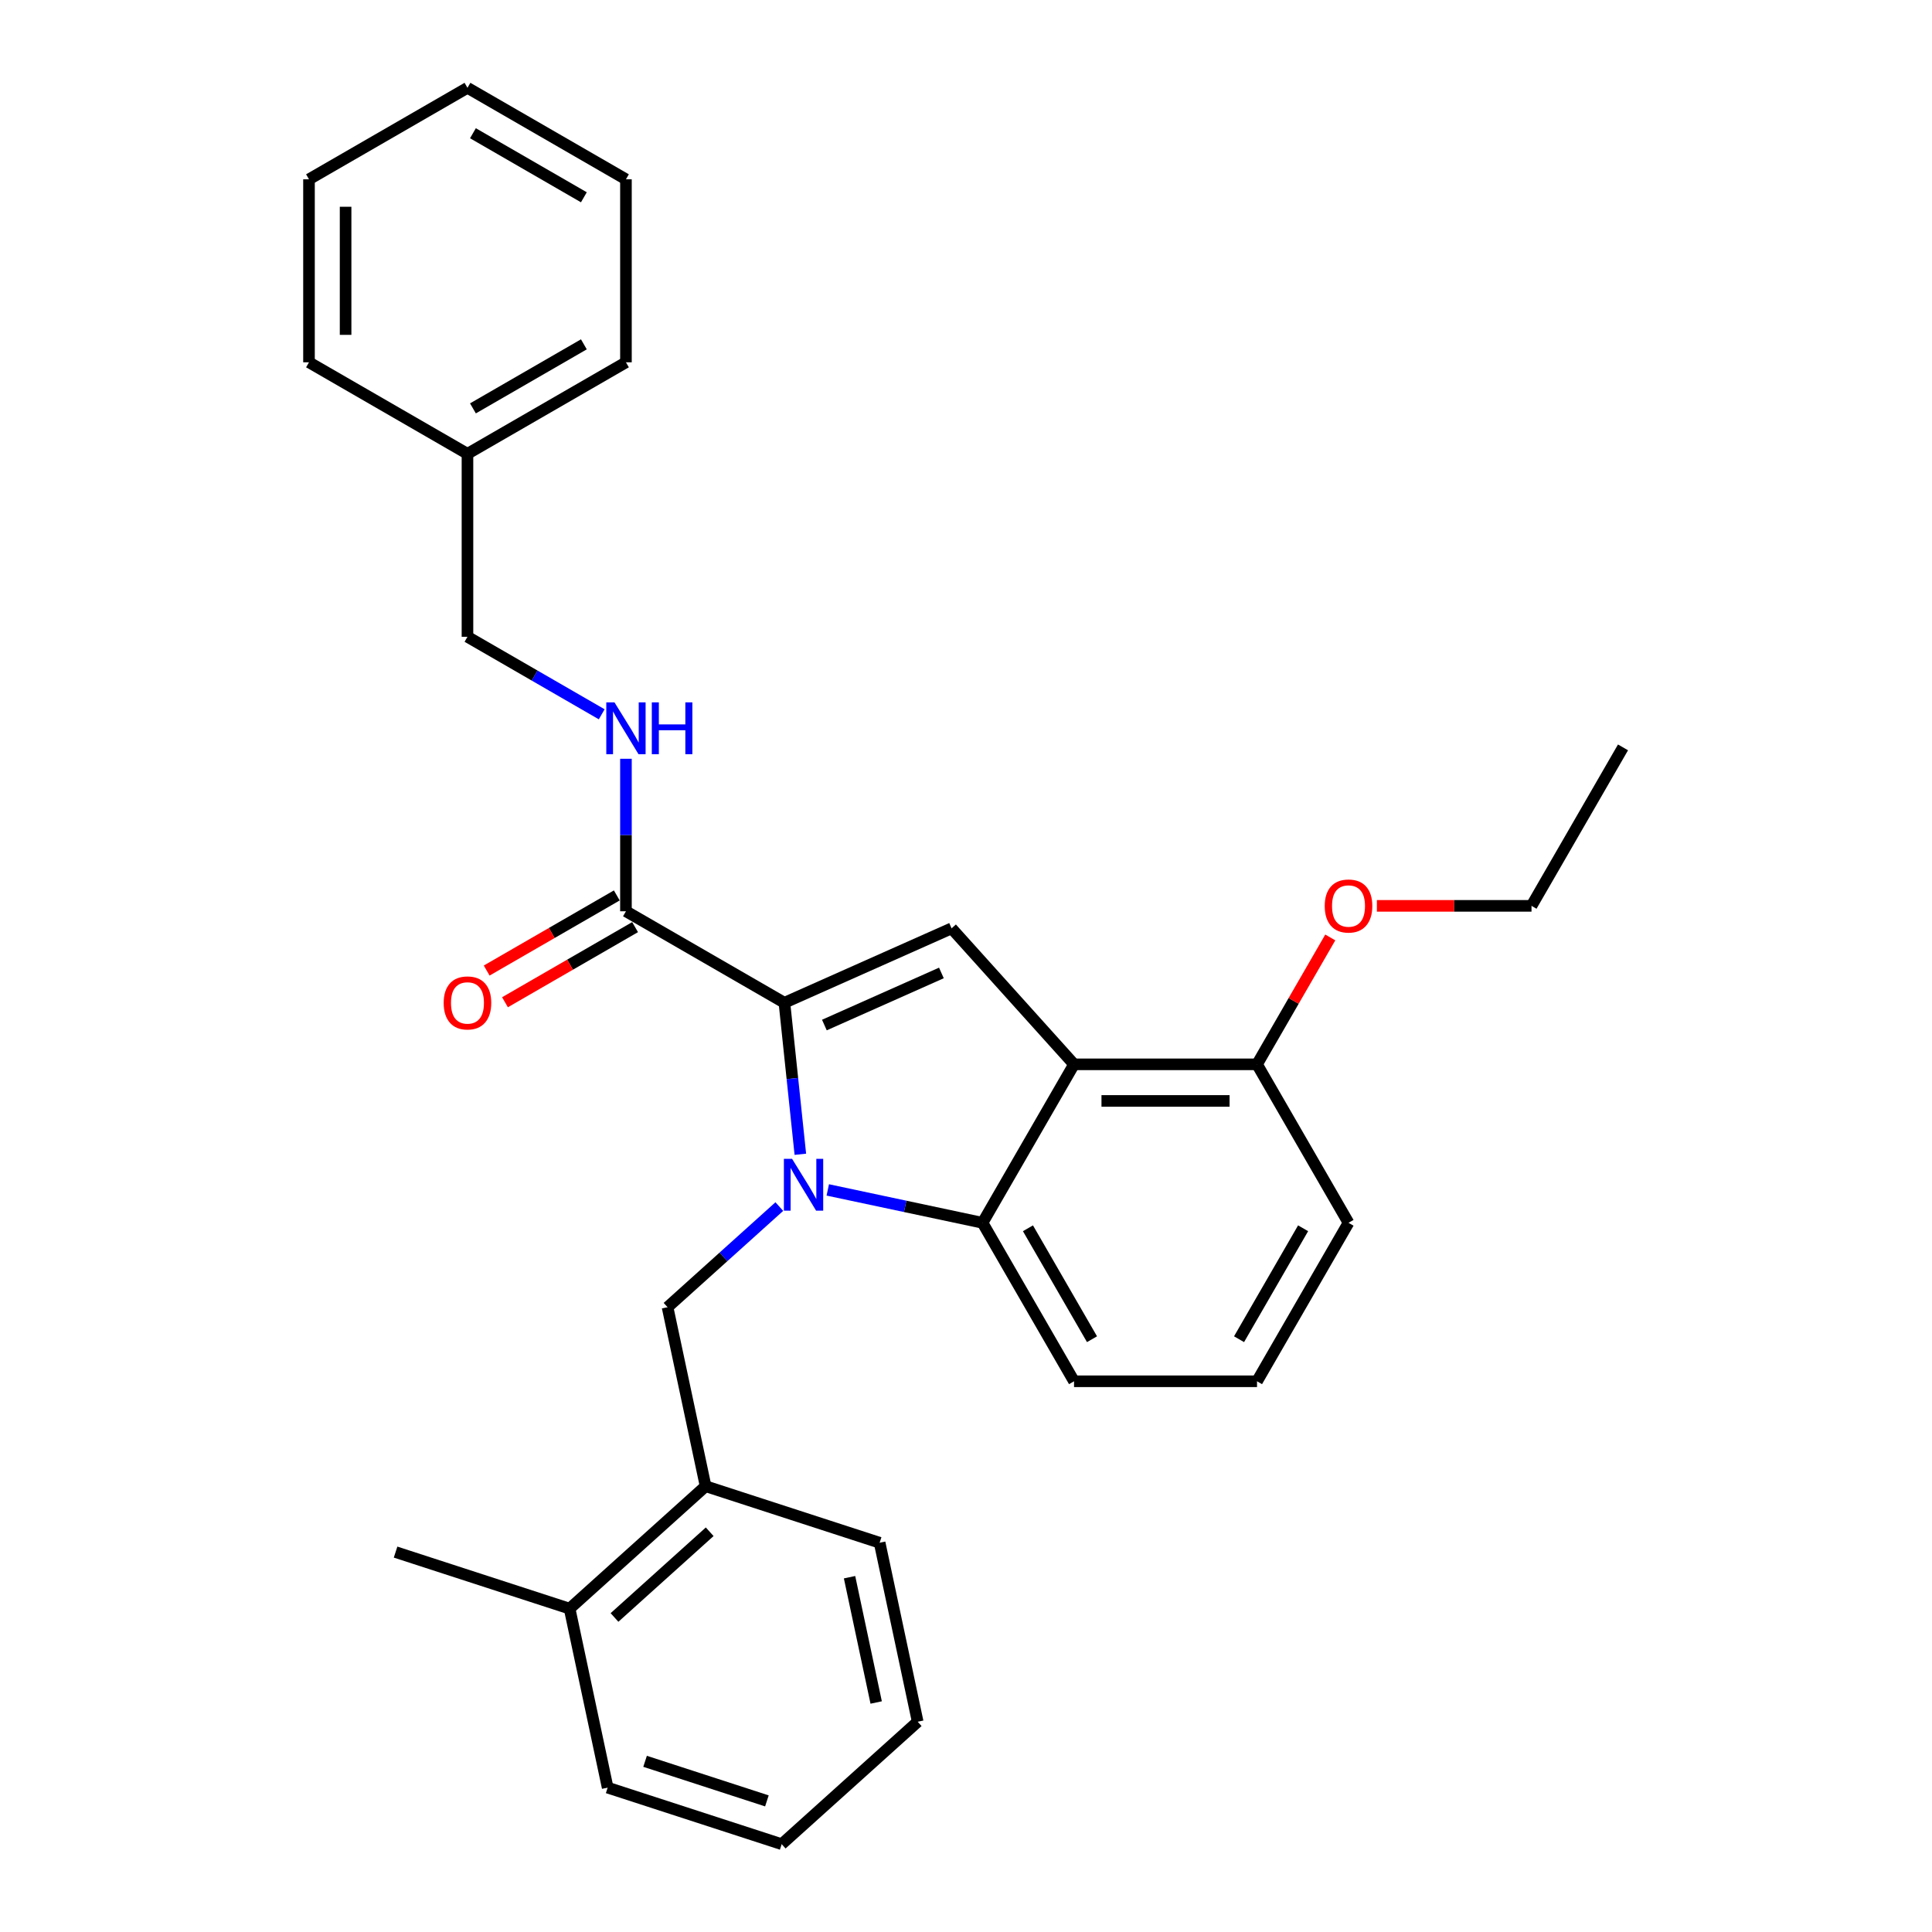 <?xml version='1.0' encoding='iso-8859-1'?>
<svg version='1.1' baseProfile='full'
              xmlns='http://www.w3.org/2000/svg'
                      xmlns:rdkit='http://www.rdkit.org/xml'
                      xmlns:xlink='http://www.w3.org/1999/xlink'
                  xml:space='preserve'
width='1000px' height='1000px' viewBox='0 0 1000 1000'>
<!-- END OF HEADER -->
<rect style='opacity:1.0;fill:#FFFFFF;stroke:none' width='1000' height='1000' x='0' y='0'> </rect>
<path class='bond-0' d='M 697.992,632.923 L 650.634,714.949' style='fill:none;fill-rule:evenodd;stroke:#000000;stroke-width:6px;stroke-linecap:butt;stroke-linejoin:miter;stroke-opacity:1' />
<path class='bond-0' d='M 674.483,635.755 L 641.332,693.174' style='fill:none;fill-rule:evenodd;stroke:#000000;stroke-width:6px;stroke-linecap:butt;stroke-linejoin:miter;stroke-opacity:1' />
<path class='bond-1' d='M 697.992,632.923 L 650.634,550.897' style='fill:none;fill-rule:evenodd;stroke:#000000;stroke-width:6px;stroke-linecap:butt;stroke-linejoin:miter;stroke-opacity:1' />
<path class='bond-2' d='M 650.634,714.949 L 555.918,714.949' style='fill:none;fill-rule:evenodd;stroke:#000000;stroke-width:6px;stroke-linecap:butt;stroke-linejoin:miter;stroke-opacity:1' />
<path class='bond-3' d='M 555.918,714.949 L 508.56,632.923' style='fill:none;fill-rule:evenodd;stroke:#000000;stroke-width:6px;stroke-linecap:butt;stroke-linejoin:miter;stroke-opacity:1' />
<path class='bond-3' d='M 565.219,693.174 L 532.069,635.755' style='fill:none;fill-rule:evenodd;stroke:#000000;stroke-width:6px;stroke-linecap:butt;stroke-linejoin:miter;stroke-opacity:1' />
<path class='bond-4' d='M 508.56,632.923 L 555.918,550.897' style='fill:none;fill-rule:evenodd;stroke:#000000;stroke-width:6px;stroke-linecap:butt;stroke-linejoin:miter;stroke-opacity:1' />
<path class='bond-5' d='M 508.56,632.923 L 468.507,624.409' style='fill:none;fill-rule:evenodd;stroke:#000000;stroke-width:6px;stroke-linecap:butt;stroke-linejoin:miter;stroke-opacity:1' />
<path class='bond-5' d='M 468.507,624.409 L 428.454,615.896' style='fill:none;fill-rule:evenodd;stroke:#0000FF;stroke-width:6px;stroke-linecap:butt;stroke-linejoin:miter;stroke-opacity:1' />
<path class='bond-6' d='M 555.918,550.897 L 650.634,550.897' style='fill:none;fill-rule:evenodd;stroke:#000000;stroke-width:6px;stroke-linecap:butt;stroke-linejoin:miter;stroke-opacity:1' />
<path class='bond-6' d='M 570.125,569.84 L 636.426,569.84' style='fill:none;fill-rule:evenodd;stroke:#000000;stroke-width:6px;stroke-linecap:butt;stroke-linejoin:miter;stroke-opacity:1' />
<path class='bond-7' d='M 555.918,550.897 L 492.541,480.509' style='fill:none;fill-rule:evenodd;stroke:#000000;stroke-width:6px;stroke-linecap:butt;stroke-linejoin:miter;stroke-opacity:1' />
<path class='bond-8' d='M 650.634,550.897 L 669.593,518.057' style='fill:none;fill-rule:evenodd;stroke:#000000;stroke-width:6px;stroke-linecap:butt;stroke-linejoin:miter;stroke-opacity:1' />
<path class='bond-8' d='M 669.593,518.057 L 688.553,485.218' style='fill:none;fill-rule:evenodd;stroke:#FF0000;stroke-width:6px;stroke-linecap:butt;stroke-linejoin:miter;stroke-opacity:1' />
<path class='bond-9' d='M 492.541,480.509 L 406.014,519.033' style='fill:none;fill-rule:evenodd;stroke:#000000;stroke-width:6px;stroke-linecap:butt;stroke-linejoin:miter;stroke-opacity:1' />
<path class='bond-9' d='M 487.267,503.593 L 426.698,530.56' style='fill:none;fill-rule:evenodd;stroke:#000000;stroke-width:6px;stroke-linecap:butt;stroke-linejoin:miter;stroke-opacity:1' />
<path class='bond-10' d='M 406.014,519.033 L 323.987,471.675' style='fill:none;fill-rule:evenodd;stroke:#000000;stroke-width:6px;stroke-linecap:butt;stroke-linejoin:miter;stroke-opacity:1' />
<path class='bond-11' d='M 406.014,519.033 L 410.135,558.242' style='fill:none;fill-rule:evenodd;stroke:#000000;stroke-width:6px;stroke-linecap:butt;stroke-linejoin:miter;stroke-opacity:1' />
<path class='bond-11' d='M 410.135,558.242 L 414.256,597.451' style='fill:none;fill-rule:evenodd;stroke:#0000FF;stroke-width:6px;stroke-linecap:butt;stroke-linejoin:miter;stroke-opacity:1' />
<path class='bond-12' d='M 712.673,468.87 L 752.69,468.87' style='fill:none;fill-rule:evenodd;stroke:#FF0000;stroke-width:6px;stroke-linecap:butt;stroke-linejoin:miter;stroke-opacity:1' />
<path class='bond-12' d='M 752.69,468.87 L 792.707,468.87' style='fill:none;fill-rule:evenodd;stroke:#000000;stroke-width:6px;stroke-linecap:butt;stroke-linejoin:miter;stroke-opacity:1' />
<path class='bond-13' d='M 241.961,234.886 L 241.961,329.602' style='fill:none;fill-rule:evenodd;stroke:#000000;stroke-width:6px;stroke-linecap:butt;stroke-linejoin:miter;stroke-opacity:1' />
<path class='bond-14' d='M 241.961,234.886 L 323.987,187.528' style='fill:none;fill-rule:evenodd;stroke:#000000;stroke-width:6px;stroke-linecap:butt;stroke-linejoin:miter;stroke-opacity:1' />
<path class='bond-14' d='M 244.793,211.377 L 302.212,178.227' style='fill:none;fill-rule:evenodd;stroke:#000000;stroke-width:6px;stroke-linecap:butt;stroke-linejoin:miter;stroke-opacity:1' />
<path class='bond-15' d='M 241.961,234.886 L 159.935,187.528' style='fill:none;fill-rule:evenodd;stroke:#000000;stroke-width:6px;stroke-linecap:butt;stroke-linejoin:miter;stroke-opacity:1' />
<path class='bond-16' d='M 319.252,463.473 L 285.579,482.914' style='fill:none;fill-rule:evenodd;stroke:#000000;stroke-width:6px;stroke-linecap:butt;stroke-linejoin:miter;stroke-opacity:1' />
<path class='bond-16' d='M 285.579,482.914 L 251.906,502.355' style='fill:none;fill-rule:evenodd;stroke:#FF0000;stroke-width:6px;stroke-linecap:butt;stroke-linejoin:miter;stroke-opacity:1' />
<path class='bond-16' d='M 328.723,479.878 L 295.05,499.319' style='fill:none;fill-rule:evenodd;stroke:#000000;stroke-width:6px;stroke-linecap:butt;stroke-linejoin:miter;stroke-opacity:1' />
<path class='bond-16' d='M 295.05,499.319 L 261.378,518.76' style='fill:none;fill-rule:evenodd;stroke:#FF0000;stroke-width:6px;stroke-linecap:butt;stroke-linejoin:miter;stroke-opacity:1' />
<path class='bond-17' d='M 323.987,471.675 L 323.987,432.207' style='fill:none;fill-rule:evenodd;stroke:#000000;stroke-width:6px;stroke-linecap:butt;stroke-linejoin:miter;stroke-opacity:1' />
<path class='bond-17' d='M 323.987,432.207 L 323.987,392.739' style='fill:none;fill-rule:evenodd;stroke:#0000FF;stroke-width:6px;stroke-linecap:butt;stroke-linejoin:miter;stroke-opacity:1' />
<path class='bond-18' d='M 311.447,369.72 L 276.704,349.661' style='fill:none;fill-rule:evenodd;stroke:#0000FF;stroke-width:6px;stroke-linecap:butt;stroke-linejoin:miter;stroke-opacity:1' />
<path class='bond-18' d='M 276.704,349.661 L 241.961,329.602' style='fill:none;fill-rule:evenodd;stroke:#000000;stroke-width:6px;stroke-linecap:butt;stroke-linejoin:miter;stroke-opacity:1' />
<path class='bond-19' d='M 403.374,624.522 L 374.45,650.565' style='fill:none;fill-rule:evenodd;stroke:#0000FF;stroke-width:6px;stroke-linecap:butt;stroke-linejoin:miter;stroke-opacity:1' />
<path class='bond-19' d='M 374.45,650.565 L 345.527,676.607' style='fill:none;fill-rule:evenodd;stroke:#000000;stroke-width:6px;stroke-linecap:butt;stroke-linejoin:miter;stroke-opacity:1' />
<path class='bond-20' d='M 345.527,676.607 L 365.219,769.253' style='fill:none;fill-rule:evenodd;stroke:#000000;stroke-width:6px;stroke-linecap:butt;stroke-linejoin:miter;stroke-opacity:1' />
<path class='bond-21' d='M 323.987,187.528 L 323.987,92.812' style='fill:none;fill-rule:evenodd;stroke:#000000;stroke-width:6px;stroke-linecap:butt;stroke-linejoin:miter;stroke-opacity:1' />
<path class='bond-22' d='M 159.935,187.528 L 159.935,92.812' style='fill:none;fill-rule:evenodd;stroke:#000000;stroke-width:6px;stroke-linecap:butt;stroke-linejoin:miter;stroke-opacity:1' />
<path class='bond-22' d='M 178.878,173.321 L 178.878,107.02' style='fill:none;fill-rule:evenodd;stroke:#000000;stroke-width:6px;stroke-linecap:butt;stroke-linejoin:miter;stroke-opacity:1' />
<path class='bond-23' d='M 323.987,92.812 L 241.961,45.455' style='fill:none;fill-rule:evenodd;stroke:#000000;stroke-width:6px;stroke-linecap:butt;stroke-linejoin:miter;stroke-opacity:1' />
<path class='bond-23' d='M 302.212,102.114 L 244.793,68.963' style='fill:none;fill-rule:evenodd;stroke:#000000;stroke-width:6px;stroke-linecap:butt;stroke-linejoin:miter;stroke-opacity:1' />
<path class='bond-24' d='M 365.219,769.253 L 294.832,832.631' style='fill:none;fill-rule:evenodd;stroke:#000000;stroke-width:6px;stroke-linecap:butt;stroke-linejoin:miter;stroke-opacity:1' />
<path class='bond-24' d='M 367.336,792.838 L 318.065,837.202' style='fill:none;fill-rule:evenodd;stroke:#000000;stroke-width:6px;stroke-linecap:butt;stroke-linejoin:miter;stroke-opacity:1' />
<path class='bond-25' d='M 365.219,769.253 L 455.299,798.522' style='fill:none;fill-rule:evenodd;stroke:#000000;stroke-width:6px;stroke-linecap:butt;stroke-linejoin:miter;stroke-opacity:1' />
<path class='bond-26' d='M 294.832,832.631 L 204.751,803.362' style='fill:none;fill-rule:evenodd;stroke:#000000;stroke-width:6px;stroke-linecap:butt;stroke-linejoin:miter;stroke-opacity:1' />
<path class='bond-27' d='M 294.832,832.631 L 314.524,925.277' style='fill:none;fill-rule:evenodd;stroke:#000000;stroke-width:6px;stroke-linecap:butt;stroke-linejoin:miter;stroke-opacity:1' />
<path class='bond-28' d='M 792.707,468.87 L 840.065,386.844' style='fill:none;fill-rule:evenodd;stroke:#000000;stroke-width:6px;stroke-linecap:butt;stroke-linejoin:miter;stroke-opacity:1' />
<path class='bond-29' d='M 314.524,925.277 L 404.604,954.545' style='fill:none;fill-rule:evenodd;stroke:#000000;stroke-width:6px;stroke-linecap:butt;stroke-linejoin:miter;stroke-opacity:1' />
<path class='bond-29' d='M 333.89,911.651 L 396.946,932.139' style='fill:none;fill-rule:evenodd;stroke:#000000;stroke-width:6px;stroke-linecap:butt;stroke-linejoin:miter;stroke-opacity:1' />
<path class='bond-30' d='M 455.299,798.522 L 474.992,891.168' style='fill:none;fill-rule:evenodd;stroke:#000000;stroke-width:6px;stroke-linecap:butt;stroke-linejoin:miter;stroke-opacity:1' />
<path class='bond-30' d='M 439.724,816.358 L 453.509,881.21' style='fill:none;fill-rule:evenodd;stroke:#000000;stroke-width:6px;stroke-linecap:butt;stroke-linejoin:miter;stroke-opacity:1' />
<path class='bond-31' d='M 404.604,954.545 L 474.992,891.168' style='fill:none;fill-rule:evenodd;stroke:#000000;stroke-width:6px;stroke-linecap:butt;stroke-linejoin:miter;stroke-opacity:1' />
<path class='bond-32' d='M 159.935,92.812 L 241.961,45.455' style='fill:none;fill-rule:evenodd;stroke:#000000;stroke-width:6px;stroke-linecap:butt;stroke-linejoin:miter;stroke-opacity:1' />
<path  class='atom-8' d='M 685.679 468.946
Q 685.679 462.505, 688.861 458.906
Q 692.043 455.307, 697.992 455.307
Q 703.94 455.307, 707.122 458.906
Q 710.305 462.505, 710.305 468.946
Q 710.305 475.462, 707.084 479.175
Q 703.864 482.85, 697.992 482.85
Q 692.081 482.85, 688.861 479.175
Q 685.679 475.5, 685.679 468.946
M 697.992 479.819
Q 702.083 479.819, 704.281 477.092
Q 706.516 474.326, 706.516 468.946
Q 706.516 463.68, 704.281 461.028
Q 702.083 458.338, 697.992 458.338
Q 693.9 458.338, 691.665 460.99
Q 689.467 463.642, 689.467 468.946
Q 689.467 474.364, 691.665 477.092
Q 693.9 479.819, 697.992 479.819
' fill='#FF0000'/>
<path  class='atom-11' d='M 229.648 519.109
Q 229.648 512.668, 232.83 509.069
Q 236.013 505.47, 241.961 505.47
Q 247.909 505.47, 251.092 509.069
Q 254.274 512.668, 254.274 519.109
Q 254.274 525.626, 251.054 529.338
Q 247.833 533.013, 241.961 533.013
Q 236.051 533.013, 232.83 529.338
Q 229.648 525.663, 229.648 519.109
M 241.961 529.982
Q 246.053 529.982, 248.25 527.255
Q 250.485 524.489, 250.485 519.109
Q 250.485 513.843, 248.25 511.191
Q 246.053 508.501, 241.961 508.501
Q 237.869 508.501, 235.634 511.153
Q 233.437 513.805, 233.437 519.109
Q 233.437 524.527, 235.634 527.255
Q 237.869 529.982, 241.961 529.982
' fill='#FF0000'/>
<path  class='atom-12' d='M 318.058 363.548
L 326.848 377.755
Q 327.719 379.157, 329.121 381.696
Q 330.523 384.234, 330.598 384.385
L 330.598 363.548
L 334.16 363.548
L 334.16 390.371
L 330.485 390.371
L 321.051 374.838
Q 319.952 373.02, 318.778 370.936
Q 317.641 368.852, 317.3 368.208
L 317.3 390.371
L 313.815 390.371
L 313.815 363.548
L 318.058 363.548
' fill='#0000FF'/>
<path  class='atom-12' d='M 337.38 363.548
L 341.017 363.548
L 341.017 374.952
L 354.732 374.952
L 354.732 363.548
L 358.369 363.548
L 358.369 390.371
L 354.732 390.371
L 354.732 377.983
L 341.017 377.983
L 341.017 390.371
L 337.38 390.371
L 337.38 363.548
' fill='#0000FF'/>
<path  class='atom-13' d='M 409.985 599.819
L 418.774 614.026
Q 419.646 615.428, 421.048 617.966
Q 422.449 620.504, 422.525 620.656
L 422.525 599.819
L 426.087 599.819
L 426.087 626.642
L 422.412 626.642
L 412.978 611.109
Q 411.879 609.29, 410.705 607.206
Q 409.568 605.123, 409.227 604.479
L 409.227 626.642
L 405.742 626.642
L 405.742 599.819
L 409.985 599.819
' fill='#0000FF'/>
</svg>
